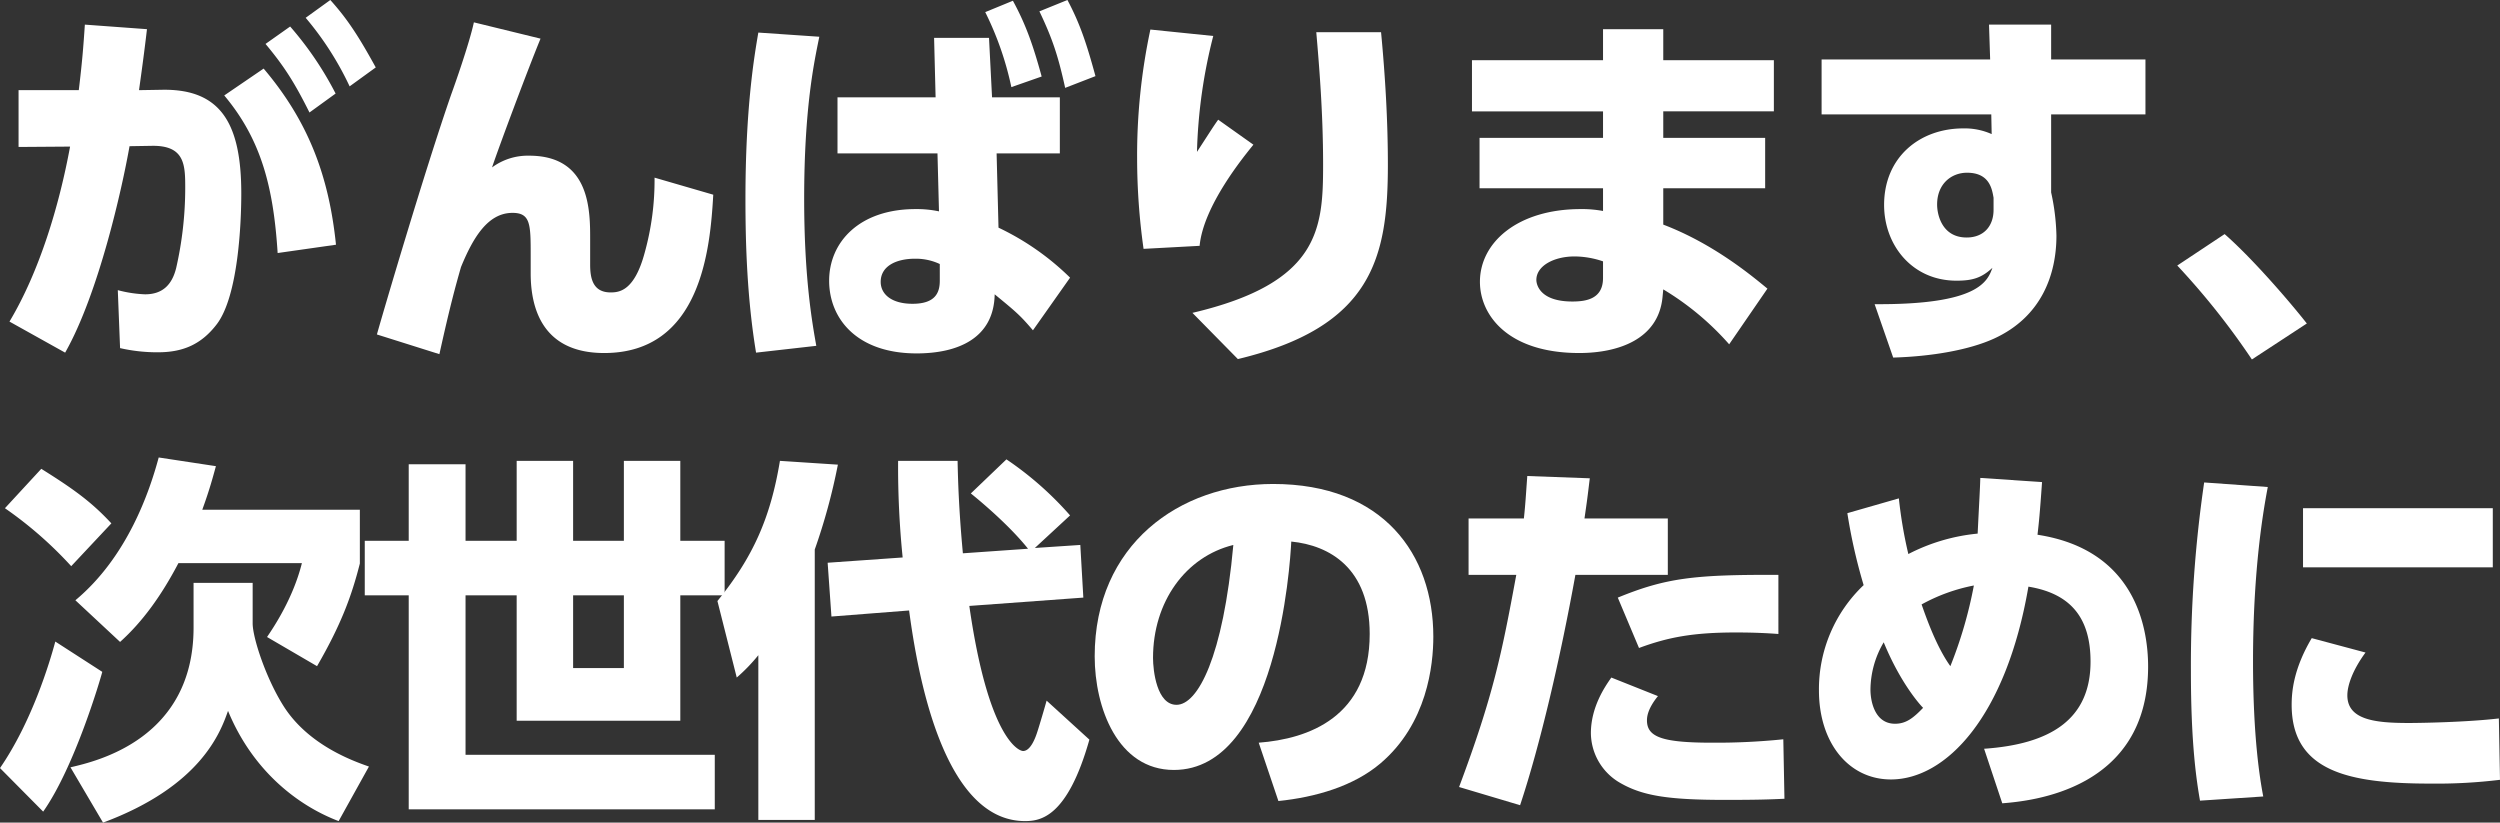 <svg xmlns="http://www.w3.org/2000/svg" width="790.647" height="260.16" viewBox="0 0 790.647 260.16">
  <rect x="0" y="0" width="790.647" height="260.16" fill="#333333" stroke="none"/>
  <g id="main_ttl" transform="translate(-840.733 173.613)">
    <g id="グループ_8339" data-name="グループ 8339" transform="translate(840.733 -173.613)">
      <path id="パス_71978" data-name="パス 71978" d="M842.141-71.909c9.462-15.812,15.693-36.536,19.167-55.344l-16.293.119V-145.1h19.046c1.079-8.983,1.439-13.537,1.918-20.726l19.646,1.439c-.839,7.189-1.677,13.3-2.516,19.287l7.189-.119c18.688-.36,25.156,10.661,25.156,32.823,0,9.343-.958,32.223-7.666,41.209C902.636-64.361,896.524-62.2,889.1-62.2a52.742,52.742,0,0,1-11.981-1.318L876.4-81.851a38.8,38.8,0,0,0,8.624,1.318c5.511,0,8.506-3,9.824-8.266a114.273,114.273,0,0,0,2.876-25.158c0-7.306,0-13.656-10.425-13.537l-7.187.119c-2.276,12.941-9.7,46.481-20.364,65.289Zm84.812-21.681c-1.318-20.487-5.03-35.7-16.89-49.836l12.458-8.5c13.9,16.413,20.606,33.543,22.882,55.705Zm3.955-71.637a105.32,105.32,0,0,1,14.375,21.2l-8.266,5.992c-4.553-9.107-7.787-14.378-13.9-21.686Zm12.7-8.385c5.631,6.229,9.224,11.979,14.375,21.322l-8.266,5.99a97.423,97.423,0,0,0-13.9-21.684Z" transform="translate(-839.144 173.613)" fill="#fff"/>
      <path id="パス_71979" data-name="パス 71979" d="M948.477-165.141c-3.951,9.584-13.177,34.26-15.333,40.73a19.012,19.012,0,0,1,11.74-3.713c19.408,0,19.287,17.488,19.287,26.595v7.785c0,3.953.6,8.864,6.469,8.864,2.755,0,7.546-.479,10.782-12.577a85.557,85.557,0,0,0,3.114-23.721l18.567,5.392c-.958,17.011-3.834,50.073-34.5,50.073-19.406,0-23.24-14.016-23.24-25.156V-96.5c0-9.824,0-13.537-5.75-13.537-7.787,0-12.457,7.787-16.291,17.13-1.677,5.869-3.474,12.338-6.829,27.553l-19.766-6.229c1.8-6.469,15.333-52.47,23.6-76.19.841-2.276,5.633-15.812,7.07-22.52Z" transform="translate(-777.529 177.36)" fill="#fff"/>
      <path id="パス_71980" data-name="パス 71980" d="M974.84-161.994c-1.556,7.666-4.79,22.284-4.79,51.273,0,25.394,2.633,39.652,3.834,46.479l-19.048,2.156c-2.876-17.371-3.355-34.741-3.355-48.517,0-28.751,2.755-45.042,4.074-52.708Zm36.3.36h17.368l.96,18.808h21.441v17.73h-20l.6,23.48A83.1,83.1,0,0,1,1054.145-85.8L1042.4-69.153c-4.072-4.792-5.39-5.871-12.1-11.38-.241,13.9-11.621,18.688-24.679,18.688-18.929,0-27.672-11.021-27.672-23,0-12.1,9.462-22.641,27.312-22.641a33.941,33.941,0,0,1,7.427.72l-.477-18.329H980.59v-17.73h31.027Zm1.8,71.518a17.845,17.845,0,0,0-7.787-1.677c-6.11,0-10.9,2.395-10.9,7.308,0,3.953,3.474,6.948,10.063,6.948,7.306,0,8.626-3.6,8.626-7.308Zm23.121-83.258c4.194,7.668,6.469,14.376,9.1,23.959l-9.584,3.355a99.17,99.17,0,0,0-8.264-23.719Zm17.249-.238c4.074,7.666,6.112,14.016,8.866,24.078l-9.584,3.713c-2.156-9.822-3.953-15.453-8.146-24.2Z" transform="translate(-715.725 173.613)" fill="#fff"/>
      <path id="パス_71981" data-name="パス 71981" d="M1033.747-167.189a164,164,0,0,0-5.149,36.657c3.832-5.869,5.149-8.023,6.708-10.182l11.14,7.908c-3,3.713-15.812,19.284-17.011,31.985l-17.728.956a206.074,206.074,0,0,1-2.037-28.508,190.987,190.987,0,0,1,4.194-40.851Zm53.07-1.2c1.315,13.9,2.156,27.912,2.156,41.928,0,29.349-4.913,51.271-47.44,61.453l-14.375-14.614c40.25-9.462,41.33-26.595,41.33-46.958,0-16.77-1.318-31.987-2.156-41.809Z" transform="translate(-650.045 178.567)" fill="#fff"/>
      <path id="パス_71982" data-name="パス 71982" d="M1154.893-159.458v16.174h-34.98v8.383h32.225v15.932h-32.225v11.5c16.051,6.11,28.27,16.413,32.943,20.247l-12.1,17.609a87.931,87.931,0,0,0-20.843-17.371l-.24,2.516c-1.318,13.3-14.016,17.609-26.354,17.609-22.522,0-31.386-11.979-31.386-22.52,0-12.579,12.1-23,31.863-23a36.2,36.2,0,0,1,7.069.6v-7.189h-39.054V-134.9h39.054v-8.383h-41.449v-16.174h41.449v-9.822h19.048v9.822Zm-54.028,63.612a28.329,28.329,0,0,0-8.985-1.558c-6.588,0-12.1,3-12.1,7.429,0,1.435,1.079,6.827,11.382,6.827,4.432,0,9.7-.839,9.7-7.427Z" transform="translate(-593.892 178.504)" fill="#fff"/>
      <path id="パス_71983" data-name="パス 71983" d="M1213.782-158.933v17.371h-29.828v24.677a69.807,69.807,0,0,1,1.675,13.658c0,12.1-4.551,25.635-19.765,32.583-7.906,3.593-19.646,5.631-31.865,5.99l-5.871-16.892c32.826.241,35.7-7.189,37.258-11.5-3.474,3.234-6.348,4.072-11.378,4.072-14.018,0-22.882-11.261-22.882-23.959,0-15.1,11.261-24.2,25.036-24.2a20.973,20.973,0,0,1,8.985,1.8l-.121-6.229h-53.668v-17.371h53.308l-.36-11.023h19.648v11.023Zm-48.038,43.725c-.479-2.638-1.2-7.906-8.385-7.906-4.913,0-9.465,3.474-9.465,10.061,0,3.236,1.559,10.425,9.343,10.425,5.39,0,8.507-3.6,8.507-8.745Z" transform="translate(-535.263 177.741)" fill="#fff"/>
      <path id="パス_71984" data-name="パス 71984" d="M1187.8-99.184a234.28,234.28,0,0,0-23.6-29.709l14.974-9.943c8.747,7.668,20.247,20.966,26,28.272Z" transform="translate(-475.618 212.868)" fill="#fff"/>
      <path id="パス_71985" data-name="パス 71985" d="M873.079-37.848c-.6,2.4-8.747,30.069-18.691,44.206L840.733-7.419c10.065-14.614,15.693-33.3,17.49-40.012ZM863.255-71.27A123.512,123.512,0,0,0,842.291-89.6l11.5-12.46c10.542,6.591,16.053,10.663,22.163,17.251ZM901.948-66h18.69v12.815c0,4.553,4.192,17.371,9.822,26.235,7.787,12.219,21.8,17.251,26.954,19.05L947.831,9.353C934.892,4.44,920.638-6.579,912.849-25.508c-2.395,6.827-8.624,23.838-39.531,35.34l-10.3-17.49c8.266-1.918,38.933-8.985,38.933-44.206Zm7.07-36.9c-.96,3.472-1.918,7.187-4.313,13.775h49.834v17.011C951.9-61.686,948.55-52.7,941-39.645l-15.812-9.224c2.278-3.355,8.266-12.338,11.021-23.359H897.158c-5.392,10.3-11.38,18.567-18.45,24.917L864.575-60.489c16.53-13.775,23.478-34.5,26.352-45.16Z" transform="translate(-840.733 250.328)" fill="#fff"/>
      <path id="パス_71986" data-name="パス 71986" d="M994.716-105.144v25.277h14.016v17.251H994.716v39.652H942.963V-62.616h-16.17v50.432h78.824V5.068H908.822V-62.616h-13.9V-79.867h13.9v-24.2h17.971v24.2h16.17v-25.277h17.85v25.277h16.053v-25.277Zm-33.9,42.528v23h16.053v-23Z" transform="translate(-779.562 250.898)" fill="#fff"/>
      <path id="パス_71987" data-name="パス 71987" d="M960.257-43.434a55.373,55.373,0,0,1-6.829,7.067l-6.112-24.2c11.261-13.9,16.772-26.237,19.77-44.327l18.326,1.2A189.953,189.953,0,0,1,978.1-76.86V8.676H960.257ZM1005.9-74.341a285.13,285.13,0,0,1-1.439-30.55h18.81c.119,5.633.358,15.1,1.675,29.232L1045.55-77.1c-5.75-7.187-14.375-14.493-18.09-17.49l11.261-10.78a104.5,104.5,0,0,1,20.125,17.728l-11.14,10.3,14.376-.958.958,16.651-36.059,2.635c5.99,41.809,15.574,45.881,17.011,45.881,2.4,0,3.953-4.313,4.551-6.231.481-1.437,2.4-7.906,2.878-9.7l13.535,12.336c-6.948,24.56-15.453,25.758-20.364,25.758-26,0-34.024-46.96-36.657-66.607l-24.56,1.916-1.2-17.011Z" transform="translate(-720.426 250.645)" fill="#fff"/>
      <path id="パス_71988" data-name="パス 71988" d="M1055.237-19.89c15.812-1.2,35.1-8.147,35.1-34.382,0-20.845-12.7-28.032-24.8-29.23-.36,7.427-4.551,72.235-37.136,72.235-17.73,0-25.038-19.644-25.038-35.936,0-35.342,26.835-54.509,56.425-54.509,34.858,0,50.673,22.284,50.673,48.278,0,8.983-1.918,27.553-16.772,40.131-8.5,7.187-20.483,10.661-32.225,11.861Zm-33.424-26.835c0,4.072,1.2,14.857,7.427,14.857,6.71,0,14.735-14.976,17.971-50.554C1032.117-78.71,1021.814-64.453,1021.814-46.725Z" transform="translate(-657.159 254.773)" fill="#fff"/>
      <path id="パス_71989" data-name="パス 71989" d="M1057.5-4.54c10.9-29.111,13.534-42.407,18.088-67.086H1060.5v-17.85h17.492c.479-4.432.6-6.827,1.077-13.418l19.765.72c-.719,5.99-.839,6.948-1.675,12.7h26.354v17.85h-29.232c-4.67,25.875-11.14,53.787-17.488,72.836Zm62.892-28.751c-3.116,3.834-3.474,6.35-3.474,7.666,0,5.273,4.792,7.07,20.6,7.07a208.428,208.428,0,0,0,22.522-1.077l.36,18.808c-4.913.238-9.345.36-18.569.36-18.569,0-26.716-1.318-34.022-5.752a18.354,18.354,0,0,1-8.625-15.333c0-8.266,4.432-14.735,6.469-17.609Zm38.094-19.646c-3.234-.238-7.549-.479-13.416-.479-13.3,0-21.326,1.437-30.669,4.911l-6.71-15.932c15.216-6.231,24.2-7.308,50.794-7.189Z" transform="translate(-596.052 253.439)" fill="#fff"/>
      <path id="パス_71990" data-name="パス 71990" d="M1136.239-96.142a139.73,139.73,0,0,0,3,17.609A60,60,0,0,1,1161.156-85c.6-12.219.719-13.535.841-17.609l19.525,1.318c-.72,10.182-.958,12.458-1.437,16.651,30.428,4.671,34.98,28.632,34.98,41.69,0,39.171-37.258,42.528-46.122,43.246l-5.75-17.251c20.723-1.437,33.664-9.1,33.664-27.55,0-13.3-5.752-21.445-19.648-23.721-7.068,41.209-26.116,60.976-43.486,60.976-13.3,0-22.759-11.5-22.759-28.153a45.378,45.378,0,0,1,14.135-33.3,171.033,171.033,0,0,1-5.149-22.761Zm-4.79,45.521a29.836,29.836,0,0,0-4.194,14.976c0,3.353,1.2,10.78,7.785,10.78,3.474,0,5.752-1.8,8.864-5.03C1142.829-30.974,1136.72-37.8,1131.449-50.62Zm28.508-17.969a56.206,56.206,0,0,0-16.53,5.99c1.318,3.713,4.553,13.177,9.1,19.525A136.147,136.147,0,0,0,1159.957-68.589Z" transform="translate(-535.707 253.757)" fill="#fff"/>
      <path id="パス_71991" data-name="パス 71991" d="M1190.539-100.5c-1.315,6.95-4.67,25.637-4.67,55.107,0,23.959,2.156,37.136,3.236,42.767L1169.1-1.307c-1.079-6.231-2.874-17.73-2.874-40.732a400.548,400.548,0,0,1,4.191-59.9Zm30.91,52.35c-4.074,5.511-5.75,10.425-5.75,13.537,0,7.789,8.864,8.747,19.406,8.747,3.712,0,18.209-.238,28.512-1.439l.36,19.406a164.977,164.977,0,0,1-21.924,1.2c-25.4,0-43.965-3.6-43.965-24.917,0-4.194.6-11.382,6.35-21.085Zm40.25-45.641V-75.1h-60.016V-93.789Z" transform="translate(-473.331 254.519)" fill="#fff"/>
    </g>
  </g>
</svg>
